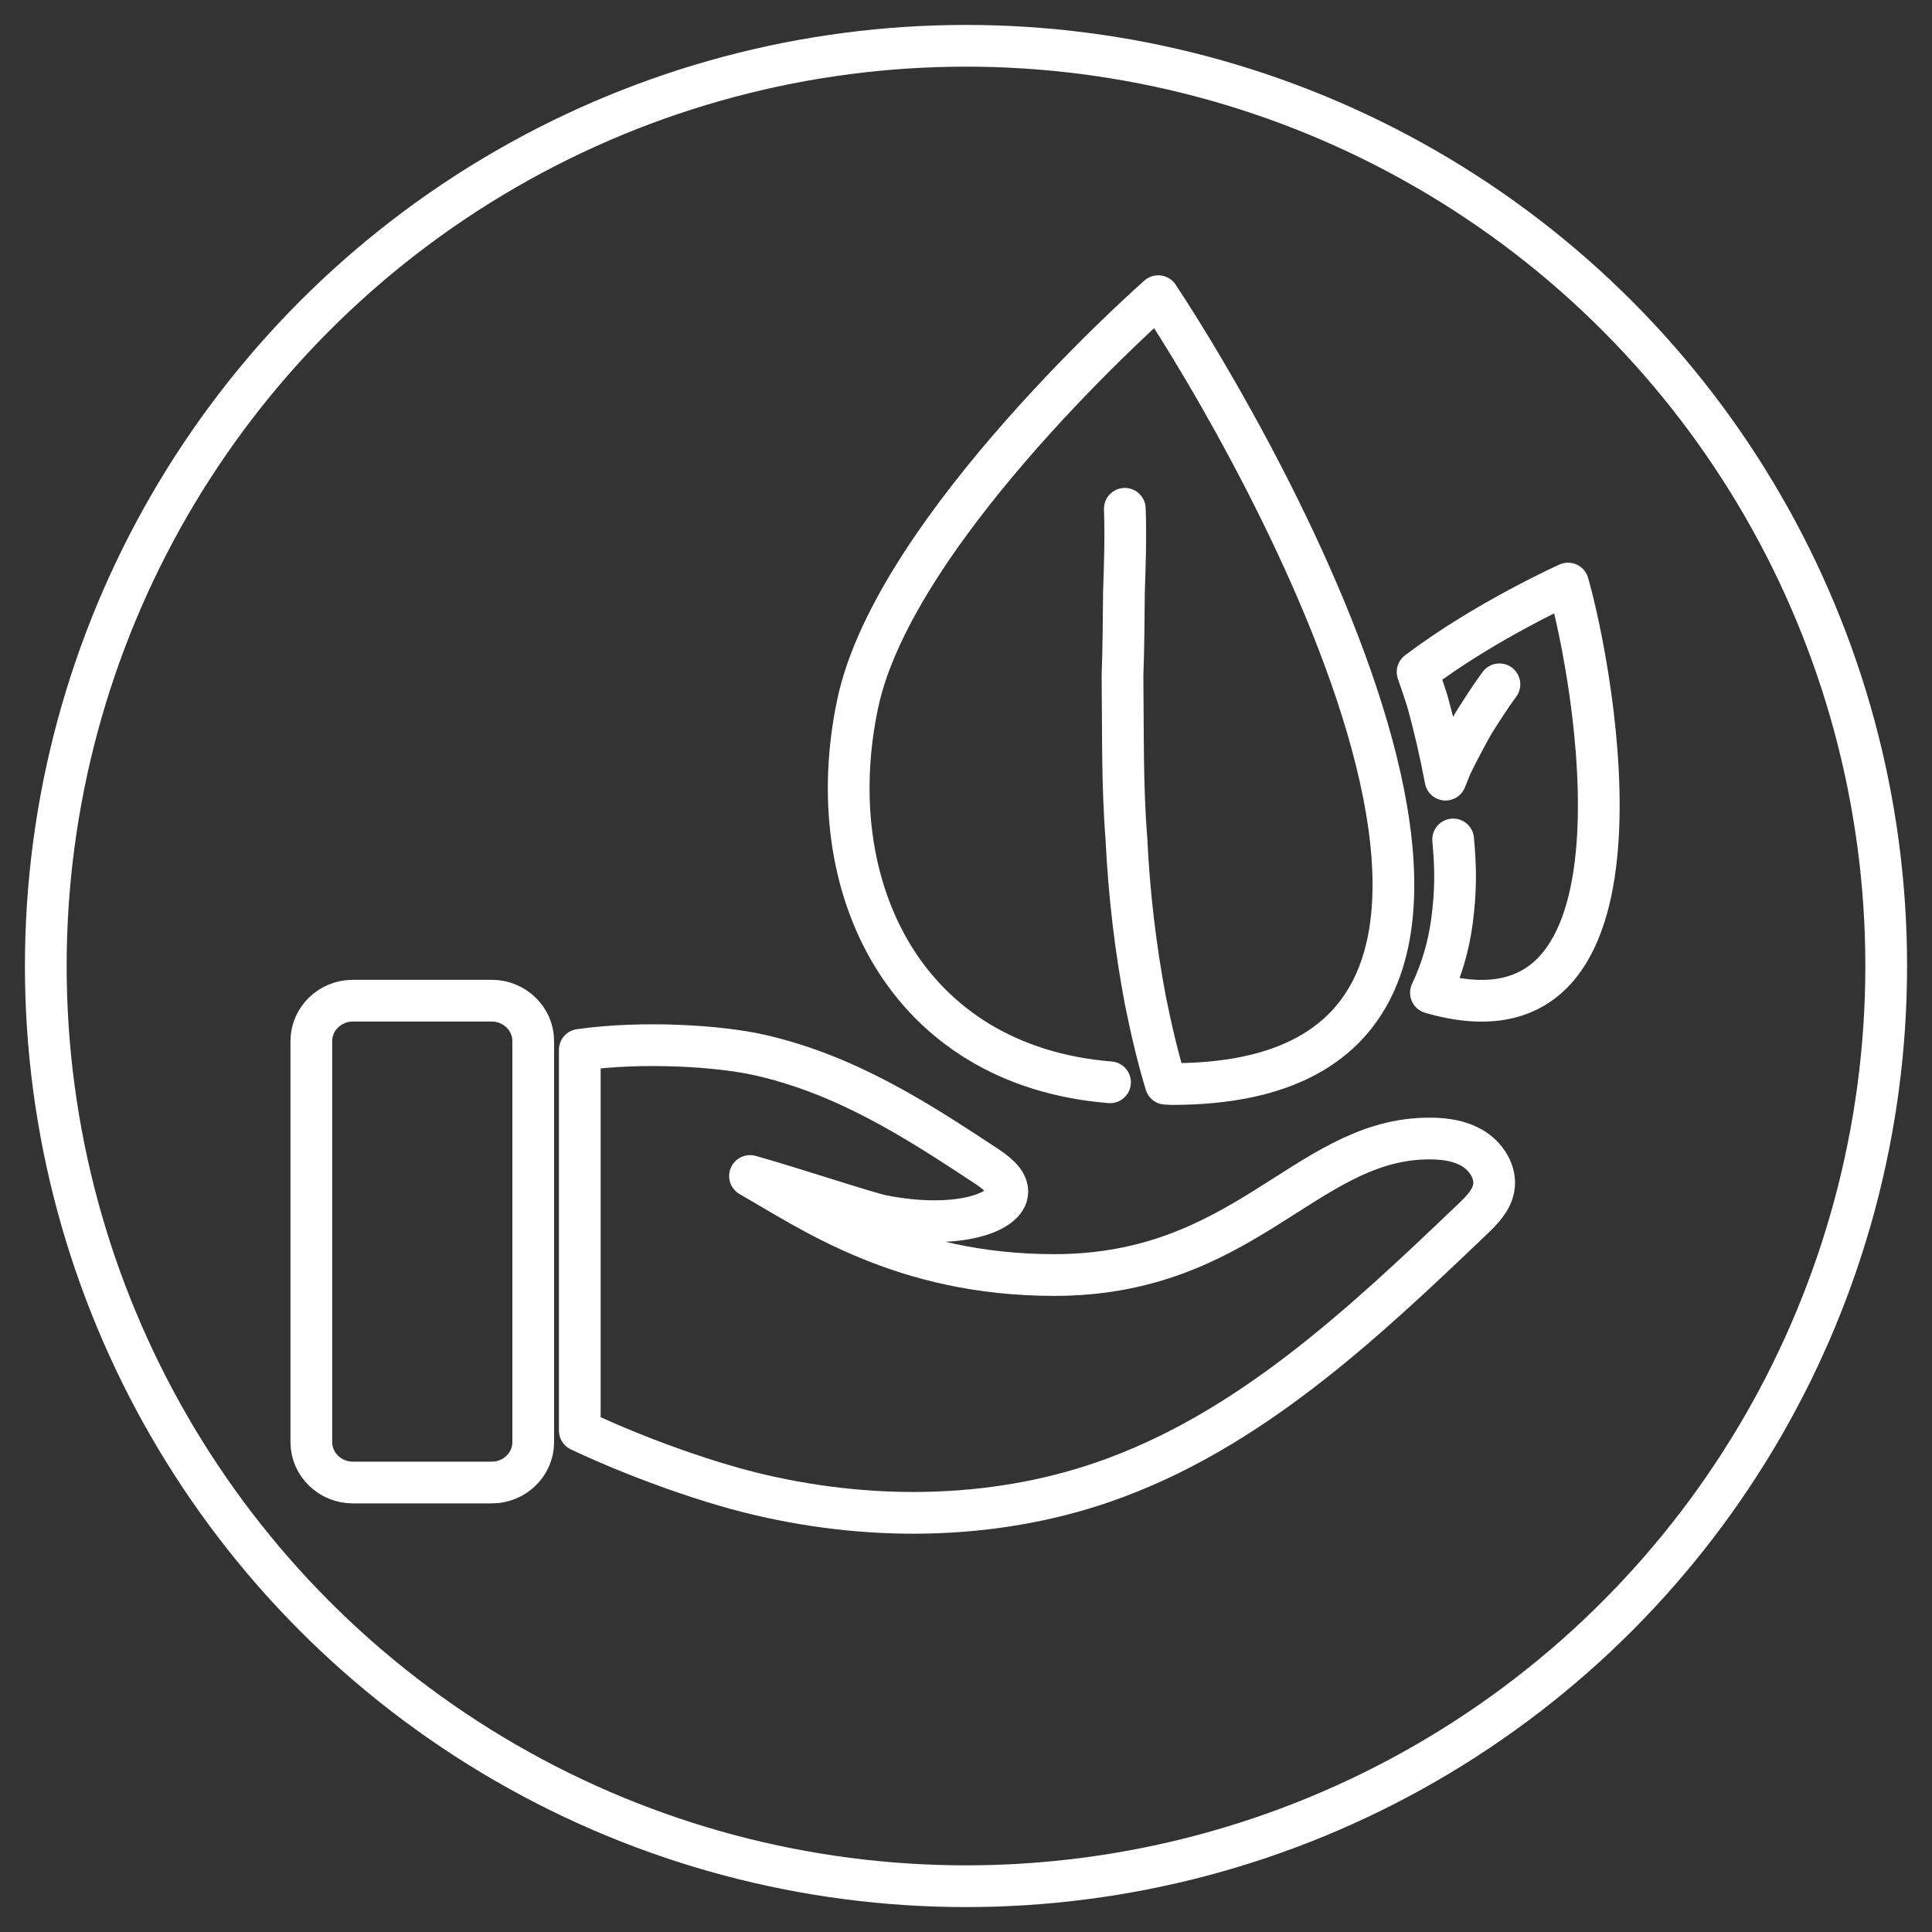 <?xml version="1.0" encoding="UTF-8"?>
<svg id="Warstwa_1" data-name="Warstwa 1" xmlns="http://www.w3.org/2000/svg" viewBox="0 0 200 200">
  <rect x="0" y="0" width="200" height="200" fill="#333333" stroke="none"/>
  <defs>
    <style>
      .cls-1 {
        fill: none;
        stroke: #fff;
        stroke-linecap: round;
        stroke-linejoin: round;
        stroke-width: 4.32px;
      }
    </style>
  </defs>
  <circle class="cls-1" cx="100" cy="100" r="95.26"/>
  <g>
    <g>
      <path class="cls-1" d="M50.91,103.59h-14.39c-2.36,0-4.29,1.88-4.29,4.18v41.52c0,2.3,1.93,4.18,4.29,4.18h14.39c2.36,0,4.29-1.88,4.29-4.18v-41.52c0-2.3-1.93-4.18-4.29-4.18Z"/>
      <path class="cls-1" d="M152.37,118.83c-1.48-.86-3.28-1.02-5-.96-12.34.43-18.74,14.12-38.23,14.12-15.74,0-25.17-6.64-31.5-10.25,3.55.96,12.12,3.81,13.71,4.12,7.7,1.52,12.92-.32,12.93-2.5,0-1.14-1.25-2.04-2.41-2.8-6.97-4.59-14.24-9.3-23.21-11.34-4.18-.95-12.1-1.46-18.64-.54v39.41c6.84,3.22,13.79,5.46,17.58,6.4,11.99,3,24.92,2.96,36.59-1.06,14.99-5.17,26.85-16.34,38.21-27.19.96-.92,1.97-1.92,2.22-3.21.32-1.65-.76-3.34-2.24-4.2Z"/>
    </g>
    <path class="cls-1" d="M116.44,52.67c.11,2.93,0,5.81-.09,8.68-.03,2.87-.04,5.73-.15,8.57.07,5.69-.04,11.35.41,16.97.27,5.62.92,11.21,1.97,16.73.58,2.87,1.24,5.74,2.1,8.57.22,0,.43.03.65.03,47.17,0,8.5-66.6-1.43-81.56,0,0-27.25,23.92-31.11,42.17-4.01,18.99,4.93,37.48,26.12,39.21"/>
    <path class="cls-1" d="M150.43,86.9c.28,3.08.29,5.29-.12,8.44-.33,2.53-1.06,5.07-2.18,7.43,24.28,7.06,16.87-33.02,14.19-42.36,0,0-8.57,3.85-15.57,9.15.33.99.68,1.96.99,2.96.75,2.68,1.38,5.42,1.9,8.19.23-.54.43-1.1.67-1.63.71-1.44,1.46-2.85,2.24-4.24.86-1.35,1.71-2.71,2.67-4"/>
  </g>
</svg>
